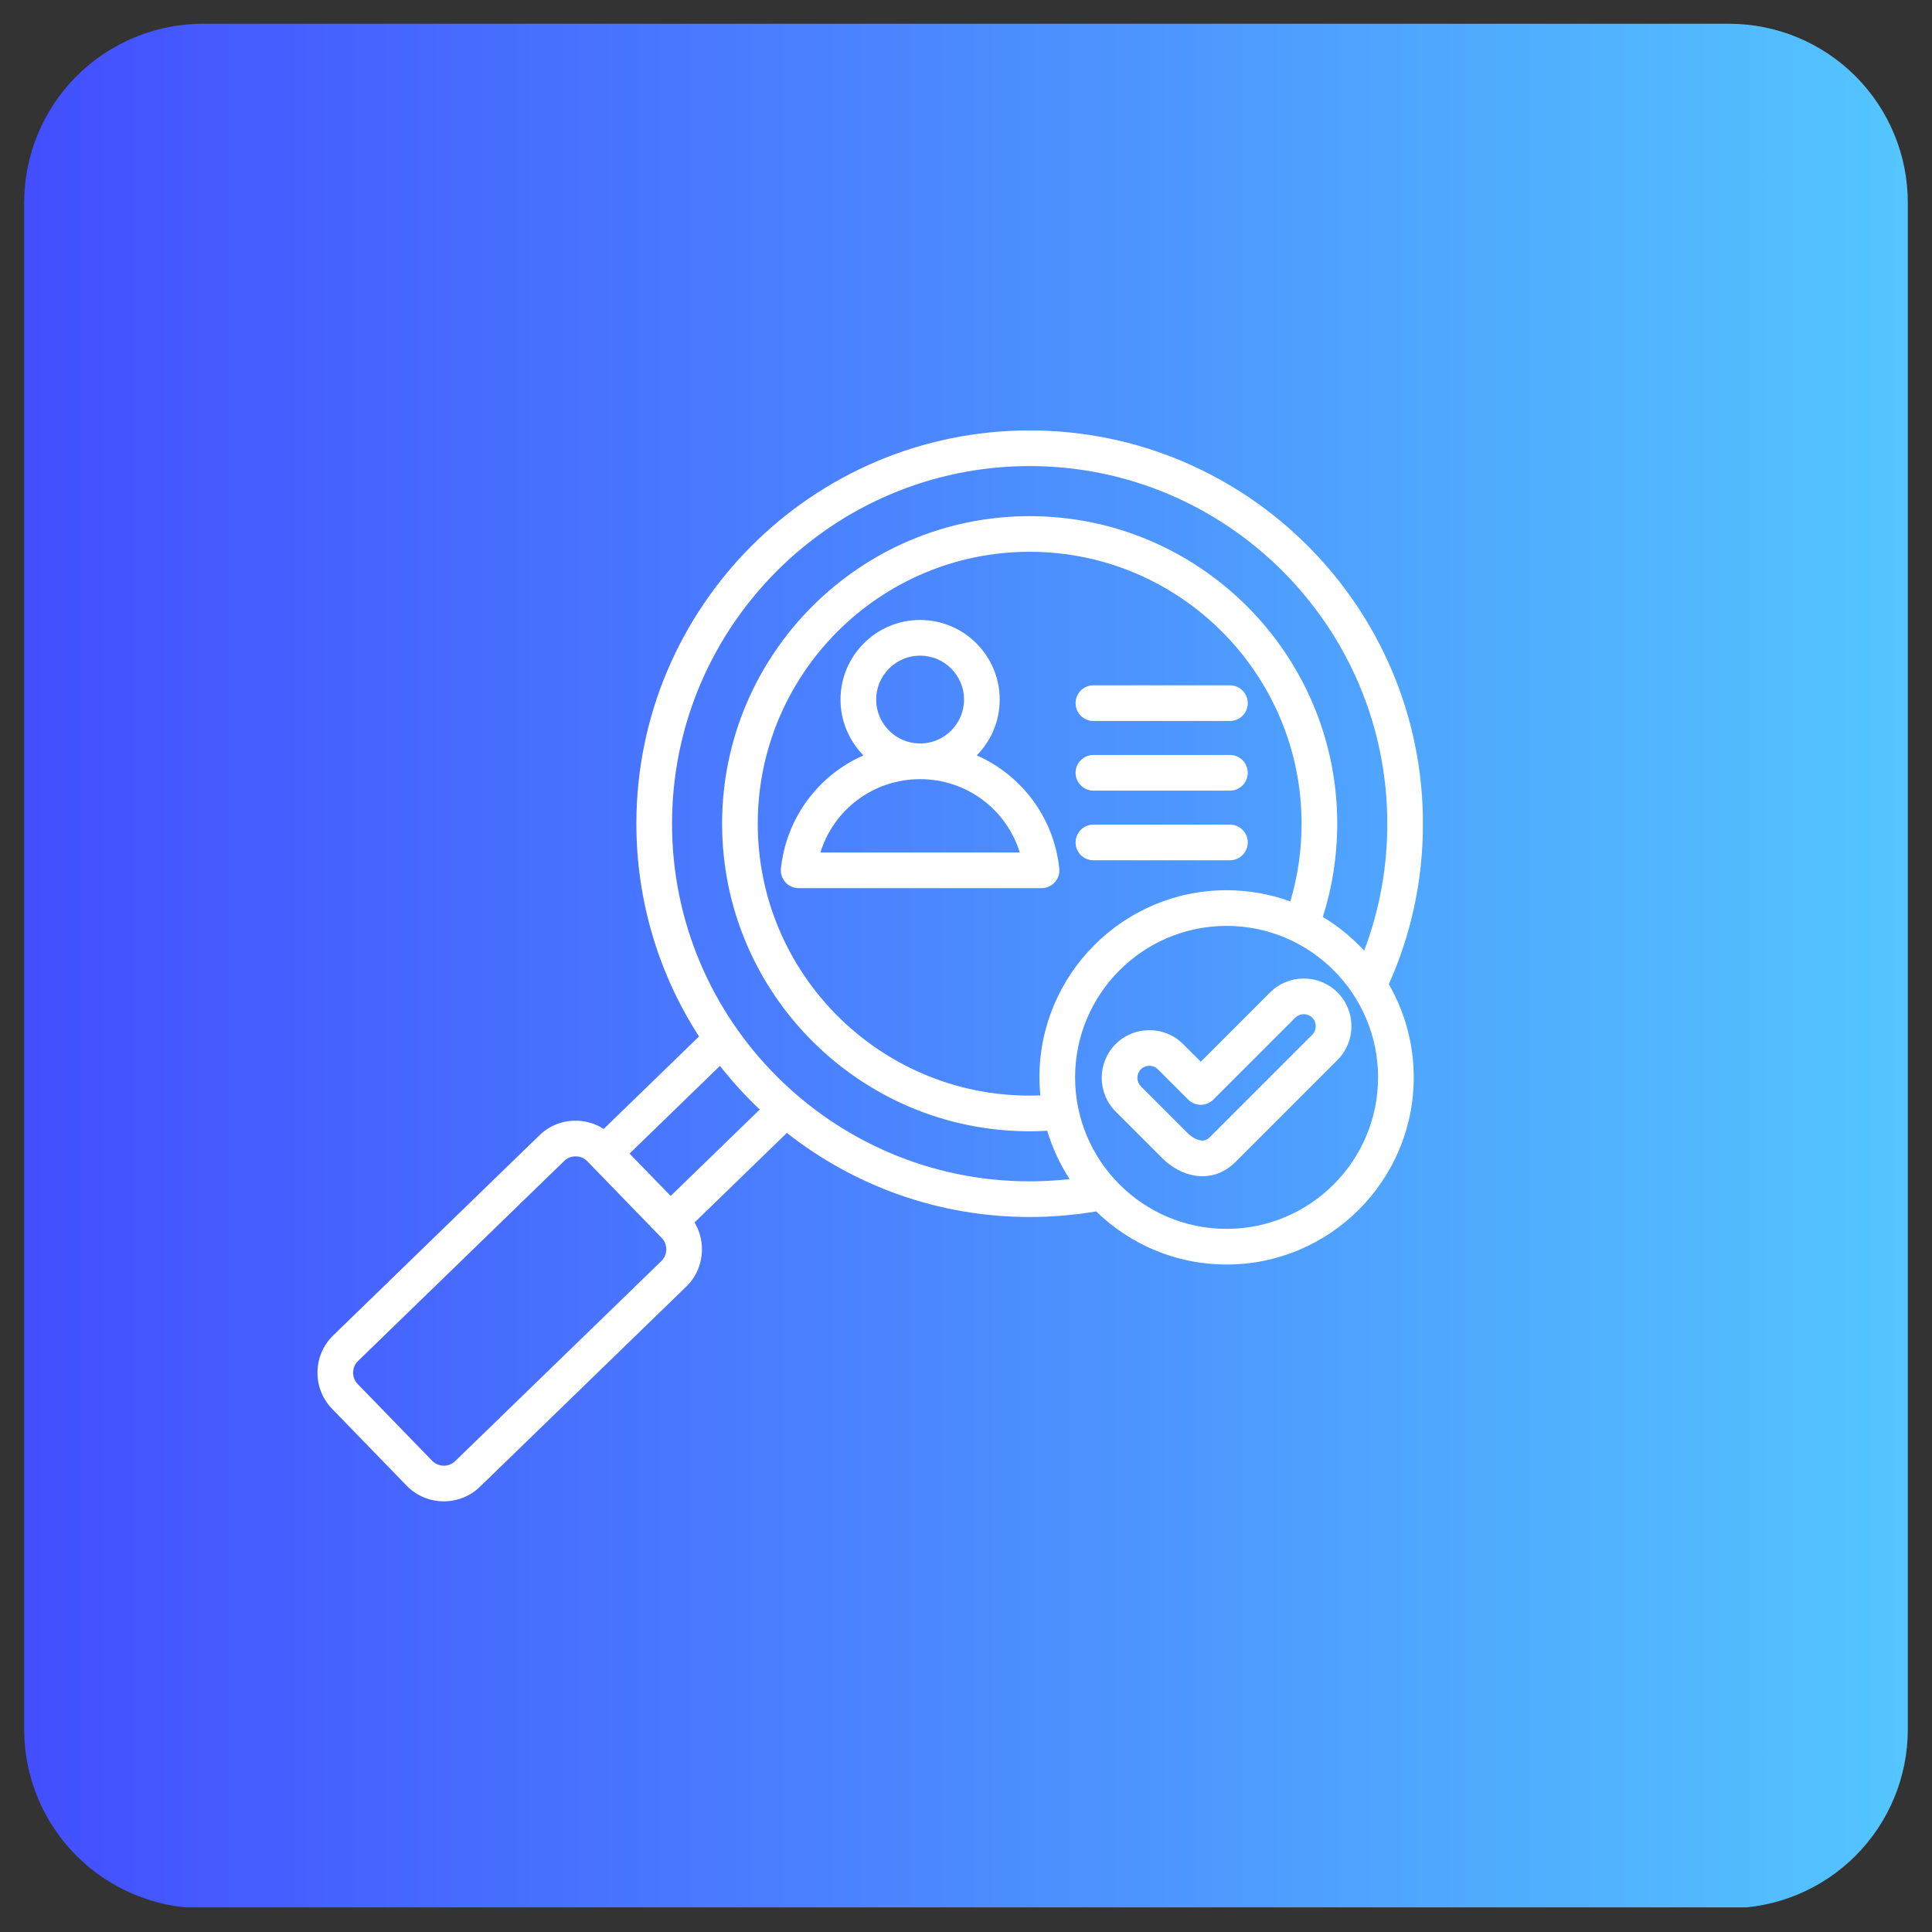 <svg xmlns="http://www.w3.org/2000/svg" xmlns:xlink="http://www.w3.org/1999/xlink" width="1080" zoomAndPan="magnify" viewBox="0 0 810 810" height="1080" preserveAspectRatio="xMidYMid meet" version="1.0"><rect x="0" y="0" width="810" height="810" fill="#333333" stroke="none"/><defs><clipPath id="bf491e2019"><path d="M 10.137 9.957 L 799.863 9.957 L 799.863 799.684 L 10.137 799.684 Z M 10.137 9.957 " clip-rule="nonzero"/></clipPath><clipPath id="95537365b9"><path d="M 85.137 9.957 L 724.863 9.957 C 744.758 9.957 763.832 17.855 777.898 31.922 C 791.965 45.988 799.863 65.062 799.863 84.957 L 799.863 725.043 C 799.863 744.938 791.965 764.012 777.898 778.078 C 763.832 792.145 744.758 800.043 724.863 800.043 L 85.137 800.043 C 65.242 800.043 46.168 792.145 32.102 778.078 C 18.035 764.012 10.137 744.938 10.137 725.043 L 10.137 84.957 C 10.137 65.062 18.035 45.988 32.102 31.922 C 46.168 17.855 65.242 9.957 85.137 9.957 Z M 85.137 9.957 " clip-rule="nonzero"/></clipPath><linearGradient x1="0" gradientTransform="matrix(3.085, 0, 0, 3.085, 10.135, 9.955)" y1="0" x2="256" gradientUnits="userSpaceOnUse" y2="0" id="982c576e9d"><stop stop-opacity="1" stop-color="rgb(26.299%, 31%, 99.998%)" offset="0"/><stop stop-opacity="1" stop-color="rgb(26.324%, 31.181%, 99.997%)" offset="0.008"/><stop stop-opacity="1" stop-color="rgb(26.376%, 31.544%, 99.994%)" offset="0.016"/><stop stop-opacity="1" stop-color="rgb(26.428%, 31.909%, 99.991%)" offset="0.023"/><stop stop-opacity="1" stop-color="rgb(26.48%, 32.272%, 99.988%)" offset="0.031"/><stop stop-opacity="1" stop-color="rgb(26.53%, 32.637%, 99.985%)" offset="0.039"/><stop stop-opacity="1" stop-color="rgb(26.582%, 33.002%, 99.982%)" offset="0.047"/><stop stop-opacity="1" stop-color="rgb(26.634%, 33.365%, 99.979%)" offset="0.055"/><stop stop-opacity="1" stop-color="rgb(26.686%, 33.73%, 99.976%)" offset="0.062"/><stop stop-opacity="1" stop-color="rgb(26.738%, 34.093%, 99.973%)" offset="0.07"/><stop stop-opacity="1" stop-color="rgb(26.788%, 34.457%, 99.969%)" offset="0.078"/><stop stop-opacity="1" stop-color="rgb(26.84%, 34.822%, 99.966%)" offset="0.086"/><stop stop-opacity="1" stop-color="rgb(26.892%, 35.185%, 99.963%)" offset="0.094"/><stop stop-opacity="1" stop-color="rgb(26.944%, 35.55%, 99.96%)" offset="0.102"/><stop stop-opacity="1" stop-color="rgb(26.996%, 35.913%, 99.957%)" offset="0.109"/><stop stop-opacity="1" stop-color="rgb(27.046%, 36.278%, 99.954%)" offset="0.117"/><stop stop-opacity="1" stop-color="rgb(27.098%, 36.642%, 99.951%)" offset="0.125"/><stop stop-opacity="1" stop-color="rgb(27.15%, 37.006%, 99.948%)" offset="0.133"/><stop stop-opacity="1" stop-color="rgb(27.202%, 37.37%, 99.945%)" offset="0.141"/><stop stop-opacity="1" stop-color="rgb(27.254%, 37.733%, 99.942%)" offset="0.148"/><stop stop-opacity="1" stop-color="rgb(27.304%, 38.098%, 99.939%)" offset="0.156"/><stop stop-opacity="1" stop-color="rgb(27.356%, 38.461%, 99.934%)" offset="0.164"/><stop stop-opacity="1" stop-color="rgb(27.408%, 38.826%, 99.931%)" offset="0.172"/><stop stop-opacity="1" stop-color="rgb(27.46%, 39.191%, 99.928%)" offset="0.18"/><stop stop-opacity="1" stop-color="rgb(27.51%, 39.554%, 99.925%)" offset="0.188"/><stop stop-opacity="1" stop-color="rgb(27.562%, 39.919%, 99.922%)" offset="0.195"/><stop stop-opacity="1" stop-color="rgb(27.614%, 40.282%, 99.919%)" offset="0.203"/><stop stop-opacity="1" stop-color="rgb(27.666%, 40.646%, 99.916%)" offset="0.211"/><stop stop-opacity="1" stop-color="rgb(27.718%, 41.011%, 99.913%)" offset="0.219"/><stop stop-opacity="1" stop-color="rgb(27.768%, 41.374%, 99.91%)" offset="0.227"/><stop stop-opacity="1" stop-color="rgb(27.82%, 41.739%, 99.907%)" offset="0.234"/><stop stop-opacity="1" stop-color="rgb(27.872%, 42.102%, 99.904%)" offset="0.242"/><stop stop-opacity="1" stop-color="rgb(27.924%, 42.467%, 99.901%)" offset="0.25"/><stop stop-opacity="1" stop-color="rgb(27.975%, 42.831%, 99.898%)" offset="0.258"/><stop stop-opacity="1" stop-color="rgb(28.026%, 43.195%, 99.895%)" offset="0.266"/><stop stop-opacity="1" stop-color="rgb(28.078%, 43.559%, 99.892%)" offset="0.273"/><stop stop-opacity="1" stop-color="rgb(28.13%, 43.922%, 99.889%)" offset="0.281"/><stop stop-opacity="1" stop-color="rgb(28.181%, 44.287%, 99.886%)" offset="0.289"/><stop stop-opacity="1" stop-color="rgb(28.233%, 44.652%, 99.883%)" offset="0.297"/><stop stop-opacity="1" stop-color="rgb(28.284%, 45.015%, 99.879%)" offset="0.305"/><stop stop-opacity="1" stop-color="rgb(28.336%, 45.38%, 99.876%)" offset="0.312"/><stop stop-opacity="1" stop-color="rgb(28.387%, 45.743%, 99.873%)" offset="0.32"/><stop stop-opacity="1" stop-color="rgb(28.439%, 46.107%, 99.869%)" offset="0.328"/><stop stop-opacity="1" stop-color="rgb(28.491%, 46.472%, 99.866%)" offset="0.336"/><stop stop-opacity="1" stop-color="rgb(28.542%, 46.835%, 99.863%)" offset="0.344"/><stop stop-opacity="1" stop-color="rgb(28.593%, 47.2%, 99.86%)" offset="0.352"/><stop stop-opacity="1" stop-color="rgb(28.645%, 47.563%, 99.857%)" offset="0.359"/><stop stop-opacity="1" stop-color="rgb(28.697%, 47.928%, 99.854%)" offset="0.367"/><stop stop-opacity="1" stop-color="rgb(28.748%, 48.291%, 99.85%)" offset="0.375"/><stop stop-opacity="1" stop-color="rgb(28.799%, 48.656%, 99.847%)" offset="0.383"/><stop stop-opacity="1" stop-color="rgb(28.851%, 49.02%, 99.844%)" offset="0.391"/><stop stop-opacity="1" stop-color="rgb(28.903%, 49.384%, 99.841%)" offset="0.398"/><stop stop-opacity="1" stop-color="rgb(28.955%, 49.748%, 99.838%)" offset="0.406"/><stop stop-opacity="1" stop-color="rgb(29.005%, 50.111%, 99.835%)" offset="0.414"/><stop stop-opacity="1" stop-color="rgb(29.057%, 50.476%, 99.832%)" offset="0.422"/><stop stop-opacity="1" stop-color="rgb(29.109%, 50.841%, 99.829%)" offset="0.43"/><stop stop-opacity="1" stop-color="rgb(29.161%, 51.204%, 99.826%)" offset="0.438"/><stop stop-opacity="1" stop-color="rgb(29.213%, 51.569%, 99.823%)" offset="0.445"/><stop stop-opacity="1" stop-color="rgb(29.263%, 51.932%, 99.82%)" offset="0.453"/><stop stop-opacity="1" stop-color="rgb(29.315%, 52.296%, 99.817%)" offset="0.461"/><stop stop-opacity="1" stop-color="rgb(29.367%, 52.661%, 99.814%)" offset="0.469"/><stop stop-opacity="1" stop-color="rgb(29.419%, 53.024%, 99.811%)" offset="0.477"/><stop stop-opacity="1" stop-color="rgb(29.471%, 53.389%, 99.808%)" offset="0.484"/><stop stop-opacity="1" stop-color="rgb(29.521%, 53.752%, 99.803%)" offset="0.492"/><stop stop-opacity="1" stop-color="rgb(29.573%, 54.117%, 99.8%)" offset="0.5"/><stop stop-opacity="1" stop-color="rgb(29.625%, 54.482%, 99.797%)" offset="0.508"/><stop stop-opacity="1" stop-color="rgb(29.677%, 54.845%, 99.794%)" offset="0.516"/><stop stop-opacity="1" stop-color="rgb(29.729%, 55.209%, 99.791%)" offset="0.523"/><stop stop-opacity="1" stop-color="rgb(29.779%, 55.573%, 99.788%)" offset="0.531"/><stop stop-opacity="1" stop-color="rgb(29.831%, 55.937%, 99.785%)" offset="0.539"/><stop stop-opacity="1" stop-color="rgb(29.883%, 56.302%, 99.782%)" offset="0.547"/><stop stop-opacity="1" stop-color="rgb(29.935%, 56.665%, 99.779%)" offset="0.555"/><stop stop-opacity="1" stop-color="rgb(29.985%, 57.03%, 99.776%)" offset="0.562"/><stop stop-opacity="1" stop-color="rgb(30.037%, 57.393%, 99.773%)" offset="0.57"/><stop stop-opacity="1" stop-color="rgb(30.089%, 57.758%, 99.77%)" offset="0.578"/><stop stop-opacity="1" stop-color="rgb(30.141%, 58.121%, 99.767%)" offset="0.586"/><stop stop-opacity="1" stop-color="rgb(30.193%, 58.485%, 99.763%)" offset="0.594"/><stop stop-opacity="1" stop-color="rgb(30.243%, 58.85%, 99.76%)" offset="0.602"/><stop stop-opacity="1" stop-color="rgb(30.295%, 59.213%, 99.757%)" offset="0.609"/><stop stop-opacity="1" stop-color="rgb(30.347%, 59.578%, 99.754%)" offset="0.617"/><stop stop-opacity="1" stop-color="rgb(30.399%, 59.941%, 99.751%)" offset="0.625"/><stop stop-opacity="1" stop-color="rgb(30.45%, 60.306%, 99.748%)" offset="0.633"/><stop stop-opacity="1" stop-color="rgb(30.501%, 60.67%, 99.745%)" offset="0.641"/><stop stop-opacity="1" stop-color="rgb(30.553%, 61.034%, 99.742%)" offset="0.648"/><stop stop-opacity="1" stop-color="rgb(30.605%, 61.398%, 99.738%)" offset="0.656"/><stop stop-opacity="1" stop-color="rgb(30.656%, 61.761%, 99.734%)" offset="0.664"/><stop stop-opacity="1" stop-color="rgb(30.708%, 62.126%, 99.731%)" offset="0.672"/><stop stop-opacity="1" stop-color="rgb(30.759%, 62.491%, 99.728%)" offset="0.68"/><stop stop-opacity="1" stop-color="rgb(30.811%, 62.854%, 99.725%)" offset="0.688"/><stop stop-opacity="1" stop-color="rgb(30.862%, 63.219%, 99.722%)" offset="0.695"/><stop stop-opacity="1" stop-color="rgb(30.914%, 63.582%, 99.719%)" offset="0.703"/><stop stop-opacity="1" stop-color="rgb(30.966%, 63.947%, 99.716%)" offset="0.711"/><stop stop-opacity="1" stop-color="rgb(31.017%, 64.311%, 99.713%)" offset="0.719"/><stop stop-opacity="1" stop-color="rgb(31.068%, 64.674%, 99.71%)" offset="0.727"/><stop stop-opacity="1" stop-color="rgb(31.12%, 65.039%, 99.707%)" offset="0.734"/><stop stop-opacity="1" stop-color="rgb(31.172%, 65.402%, 99.704%)" offset="0.742"/><stop stop-opacity="1" stop-color="rgb(31.223%, 65.767%, 99.701%)" offset="0.75"/><stop stop-opacity="1" stop-color="rgb(31.274%, 66.13%, 99.698%)" offset="0.758"/><stop stop-opacity="1" stop-color="rgb(31.326%, 66.495%, 99.695%)" offset="0.766"/><stop stop-opacity="1" stop-color="rgb(31.378%, 66.859%, 99.692%)" offset="0.773"/><stop stop-opacity="1" stop-color="rgb(31.43%, 67.223%, 99.689%)" offset="0.781"/><stop stop-opacity="1" stop-color="rgb(31.48%, 67.587%, 99.686%)" offset="0.789"/><stop stop-opacity="1" stop-color="rgb(31.532%, 67.95%, 99.683%)" offset="0.797"/><stop stop-opacity="1" stop-color="rgb(31.584%, 68.315%, 99.68%)" offset="0.805"/><stop stop-opacity="1" stop-color="rgb(31.636%, 68.68%, 99.677%)" offset="0.812"/><stop stop-opacity="1" stop-color="rgb(31.688%, 69.043%, 99.672%)" offset="0.82"/><stop stop-opacity="1" stop-color="rgb(31.738%, 69.408%, 99.669%)" offset="0.828"/><stop stop-opacity="1" stop-color="rgb(31.79%, 69.771%, 99.666%)" offset="0.836"/><stop stop-opacity="1" stop-color="rgb(31.842%, 70.135%, 99.663%)" offset="0.844"/><stop stop-opacity="1" stop-color="rgb(31.894%, 70.5%, 99.66%)" offset="0.852"/><stop stop-opacity="1" stop-color="rgb(31.946%, 70.863%, 99.657%)" offset="0.859"/><stop stop-opacity="1" stop-color="rgb(31.996%, 71.228%, 99.654%)" offset="0.867"/><stop stop-opacity="1" stop-color="rgb(32.048%, 71.591%, 99.651%)" offset="0.875"/><stop stop-opacity="1" stop-color="rgb(32.1%, 71.956%, 99.648%)" offset="0.883"/><stop stop-opacity="1" stop-color="rgb(32.152%, 72.321%, 99.644%)" offset="0.891"/><stop stop-opacity="1" stop-color="rgb(32.204%, 72.684%, 99.641%)" offset="0.898"/><stop stop-opacity="1" stop-color="rgb(32.254%, 73.048%, 99.638%)" offset="0.906"/><stop stop-opacity="1" stop-color="rgb(32.306%, 73.412%, 99.635%)" offset="0.914"/><stop stop-opacity="1" stop-color="rgb(32.358%, 73.776%, 99.632%)" offset="0.922"/><stop stop-opacity="1" stop-color="rgb(32.41%, 74.141%, 99.629%)" offset="0.93"/><stop stop-opacity="1" stop-color="rgb(32.462%, 74.504%, 99.626%)" offset="0.938"/><stop stop-opacity="1" stop-color="rgb(32.512%, 74.869%, 99.623%)" offset="0.945"/><stop stop-opacity="1" stop-color="rgb(32.564%, 75.232%, 99.62%)" offset="0.953"/><stop stop-opacity="1" stop-color="rgb(32.616%, 75.597%, 99.617%)" offset="0.961"/><stop stop-opacity="1" stop-color="rgb(32.668%, 75.96%, 99.614%)" offset="0.969"/><stop stop-opacity="1" stop-color="rgb(32.718%, 76.324%, 99.611%)" offset="0.977"/><stop stop-opacity="1" stop-color="rgb(32.77%, 76.689%, 99.606%)" offset="0.984"/><stop stop-opacity="1" stop-color="rgb(32.822%, 77.052%, 99.603%)" offset="0.992"/><stop stop-opacity="1" stop-color="rgb(32.874%, 77.417%, 99.6%)" offset="1"/></linearGradient><clipPath id="2340383e64"><path d="M 133 180.5 L 596.531 180.5 L 596.531 629.75 L 133 629.75 Z M 133 180.5 " clip-rule="nonzero"/></clipPath></defs><g clip-path="url(#bf491e2019)"><g clip-path="url(#95537365b9)"><path fill="url(#982c576e9d)" d="M 10.137 9.957 L 10.137 799.684 L 799.863 799.684 L 799.863 9.957 Z M 10.137 9.957 " fill-rule="nonzero"/></g></g><g clip-path="url(#2340383e64)"><path fill="#ffffff" d="M 596.582 345.344 C 596.582 254.426 522.613 180.453 431.691 180.453 C 340.77 180.453 266.801 254.426 266.801 345.344 C 266.801 378.188 276.457 408.816 293.07 434.547 L 253.109 473.32 C 249.723 471.137 245.789 469.918 241.648 469.855 C 235.797 469.754 230.312 471.945 226.148 475.984 L 139.703 559.871 C 131.082 568.238 130.875 582.059 139.238 590.676 L 170.449 622.84 C 174.715 627.234 180.398 629.441 186.086 629.441 C 191.555 629.441 197.031 627.402 201.258 623.301 L 287.703 539.418 C 291.867 535.379 294.207 529.941 294.297 524.109 C 294.359 519.965 293.27 515.988 291.188 512.539 L 329.895 474.977 C 357.949 497.051 393.309 510.234 431.691 510.234 C 441.043 510.234 450.402 509.445 459.562 507.887 C 473.707 521.656 493 530.16 514.25 530.16 C 557.516 530.16 592.715 494.961 592.715 451.695 C 592.715 437.484 588.898 424.152 582.262 412.641 C 591.762 391.441 596.582 368.824 596.582 345.344 Z M 277.293 528.691 L 190.844 612.574 C 188.141 615.199 183.805 615.133 181.18 612.43 L 149.969 580.266 C 147.344 577.559 147.41 573.223 150.113 570.602 L 236.562 486.715 C 237.859 485.457 239.559 484.785 241.422 484.805 C 243.262 484.832 244.965 485.562 246.227 486.863 L 277.438 519.027 C 278.699 520.324 279.375 522.051 279.348 523.887 C 279.32 525.723 278.59 527.43 277.293 528.691 Z M 281.184 501.414 L 263.941 483.645 L 301.844 446.863 C 306.945 453.375 312.531 459.492 318.539 465.168 Z M 281.754 345.344 C 281.754 262.668 349.016 195.406 431.691 195.406 C 514.367 195.406 581.633 262.668 581.633 345.344 C 581.633 363.781 578.367 381.625 571.922 398.559 C 566.859 393.074 561.035 388.305 554.605 384.434 C 558.609 371.836 560.645 358.719 560.645 345.344 C 560.645 274.242 502.797 216.395 431.691 216.395 C 360.59 216.395 302.742 274.242 302.742 345.344 C 302.742 416.449 360.59 474.297 431.691 474.297 C 434.145 474.297 436.605 474.223 439.059 474.082 C 441.223 481.332 444.406 488.141 448.445 494.348 C 442.895 494.965 437.293 495.285 431.691 495.285 C 349.016 495.285 281.754 428.023 281.754 345.344 Z M 435.785 451.695 C 435.785 454.246 435.918 456.762 436.156 459.25 C 434.668 459.305 433.18 459.344 431.691 459.344 C 368.832 459.344 317.691 408.203 317.691 345.344 C 317.691 282.484 368.832 231.344 431.691 231.344 C 494.551 231.344 545.691 282.484 545.691 345.344 C 545.691 356.473 544.105 367.398 540.969 377.922 C 532.625 374.891 523.629 373.23 514.25 373.23 C 470.984 373.23 435.785 408.43 435.785 451.695 Z M 514.25 515.211 C 479.23 515.211 450.738 486.719 450.738 451.695 C 450.738 416.676 479.23 388.184 514.25 388.184 C 549.273 388.184 577.766 416.676 577.766 451.695 C 577.766 486.719 549.273 515.211 514.25 515.211 Z M 409.52 316.695 C 415.457 310.668 419.129 302.402 419.129 293.293 C 419.129 274.891 404.16 259.922 385.758 259.922 C 367.359 259.922 352.391 274.891 352.391 293.293 C 352.391 302.402 356.062 310.668 362 316.695 C 343.336 324.926 329.707 342.609 327.406 364.094 C 327.18 366.203 327.859 368.309 329.277 369.887 C 330.699 371.461 332.719 372.363 334.84 372.363 L 436.676 372.363 C 438.797 372.363 440.82 371.465 442.238 369.887 C 443.656 368.309 444.336 366.203 444.109 364.094 C 441.812 342.609 428.184 324.926 409.52 316.695 Z M 367.34 293.293 C 367.34 283.137 375.602 274.875 385.758 274.875 C 395.914 274.875 404.18 283.137 404.18 293.293 C 404.18 303.445 395.918 311.707 385.766 311.711 C 385.762 311.711 385.762 311.711 385.758 311.711 C 385.758 311.711 385.754 311.711 385.754 311.711 C 375.598 311.707 367.34 303.445 367.34 293.293 Z M 343.969 357.414 C 349.512 339.414 366.219 326.668 385.75 326.664 C 385.754 326.664 385.758 326.664 385.758 326.664 C 385.762 326.664 385.766 326.664 385.77 326.664 C 405.297 326.668 422.004 339.414 427.547 357.414 Z M 450.938 294.797 C 450.938 290.668 454.285 287.324 458.414 287.324 L 515.656 287.324 C 519.785 287.324 523.133 290.668 523.133 294.797 C 523.133 298.926 519.785 302.273 515.656 302.273 L 458.414 302.273 C 454.285 302.273 450.938 298.926 450.938 294.797 Z M 450.938 324 C 450.938 319.871 454.285 316.523 458.414 316.523 L 515.656 316.523 C 519.785 316.523 523.133 319.871 523.133 324 C 523.133 328.125 519.785 331.473 515.656 331.473 L 458.414 331.473 C 454.285 331.473 450.938 328.125 450.938 324 Z M 515.656 360.676 L 458.414 360.676 C 454.285 360.676 450.938 357.328 450.938 353.199 C 450.938 349.07 454.285 345.723 458.414 345.723 L 515.656 345.723 C 519.785 345.723 523.133 349.07 523.133 353.199 C 523.133 357.328 519.785 360.676 515.656 360.676 Z M 532.477 416.094 L 503.43 445.141 L 496.027 437.738 C 488.23 429.941 475.543 429.941 467.742 437.738 C 459.945 445.539 459.945 458.223 467.742 466.02 L 487.223 485.5 C 491.238 489.52 496.176 492.148 501.121 492.906 C 502.141 493.062 503.148 493.141 504.148 493.141 C 509.238 493.141 514.008 491.129 517.816 487.32 L 560.762 444.379 C 568.559 436.578 568.559 423.891 560.758 416.094 C 556.992 412.328 551.969 410.25 546.617 410.25 C 541.266 410.25 536.246 412.328 532.477 416.094 Z M 550.188 433.805 L 507.242 476.75 C 506.047 477.949 504.891 478.359 503.391 478.129 C 501.59 477.855 499.555 476.688 497.793 474.93 L 478.316 455.449 C 476.379 453.516 476.383 450.246 478.316 448.312 C 480.281 446.344 483.484 446.344 485.453 448.312 L 498.145 461 C 499.547 462.402 501.445 463.191 503.43 463.191 C 505.41 463.191 507.312 462.402 508.715 461 L 543.051 426.668 C 543.992 425.723 545.262 425.203 546.617 425.203 C 547.977 425.203 549.246 425.723 550.188 426.668 C 552.121 428.602 552.121 431.871 550.188 433.805 Z M 550.188 433.805 " fill-opacity="1" fill-rule="nonzero"/></g></svg>